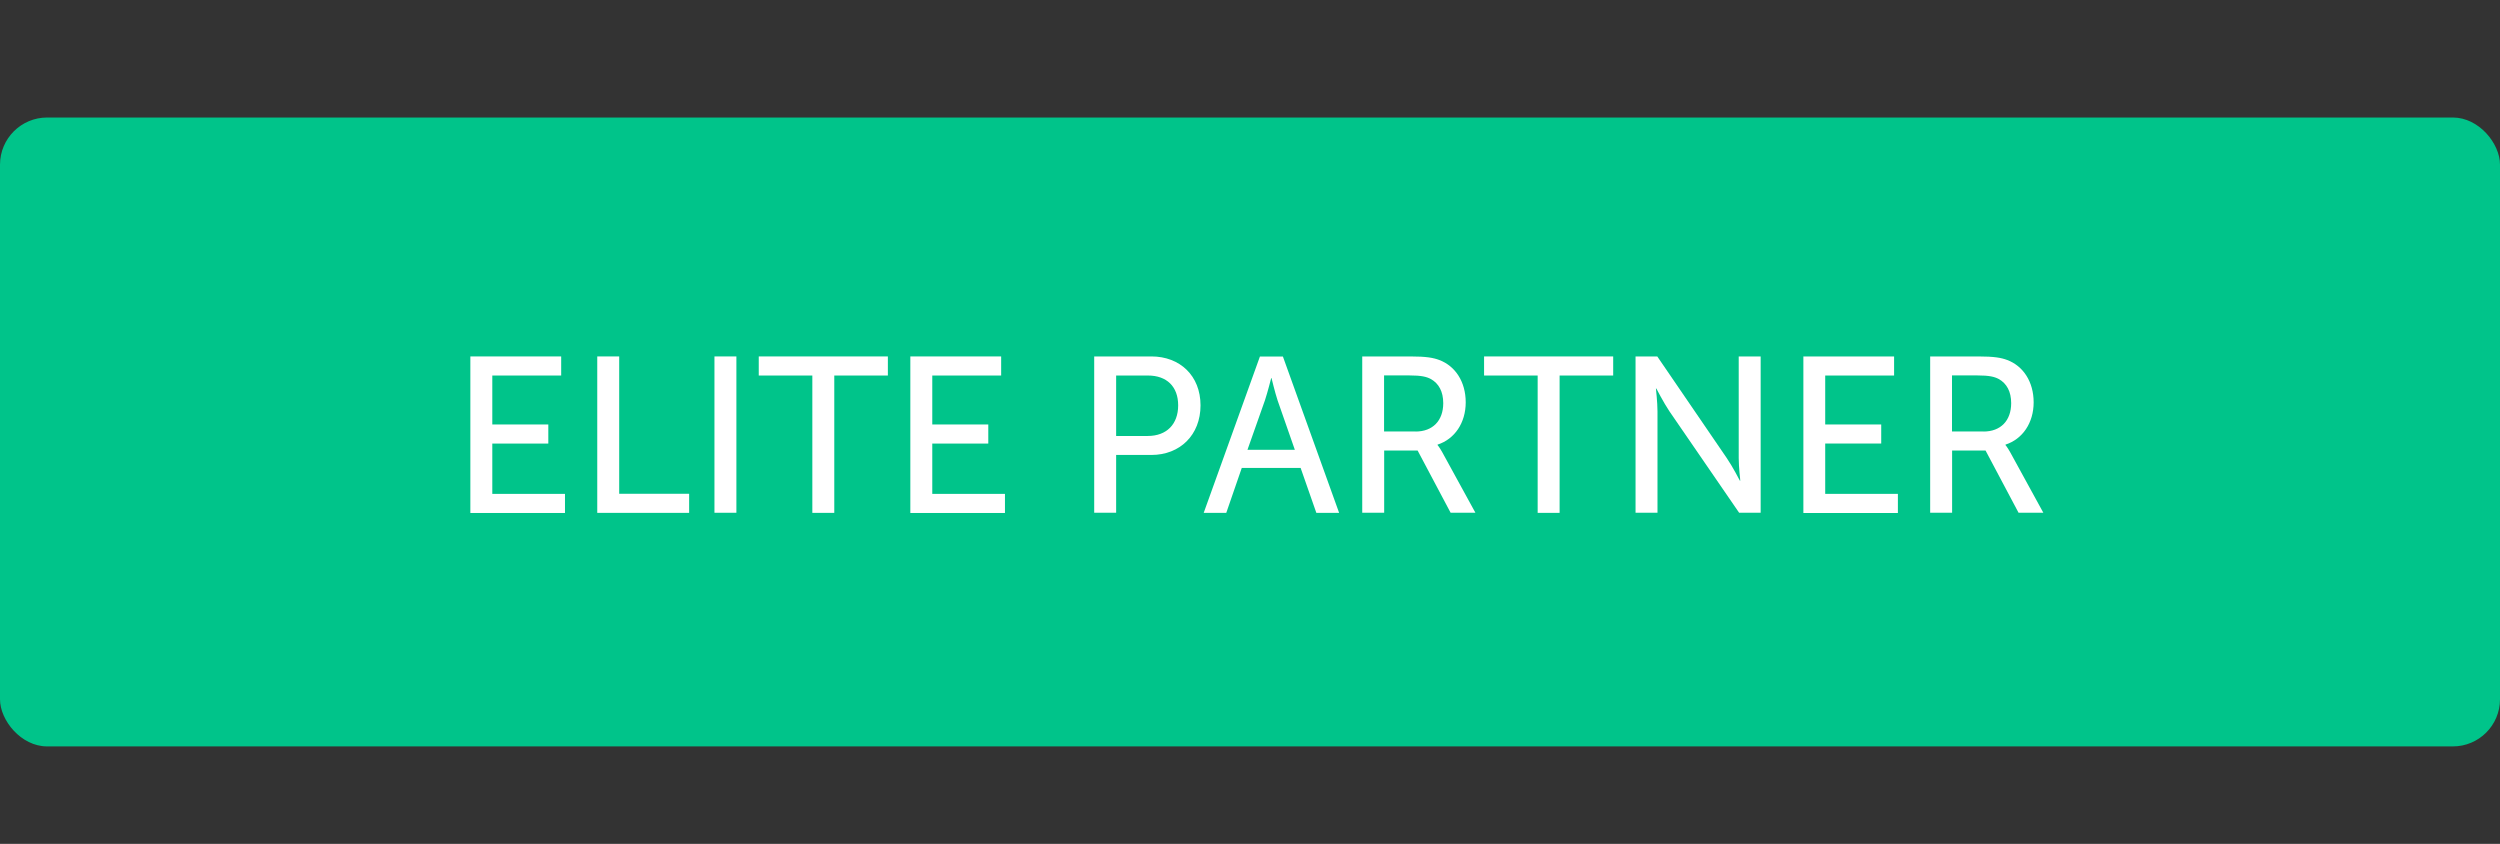 <?xml version="1.0" encoding="UTF-8"?><svg id="elite_partner_fill" xmlns="http://www.w3.org/2000/svg" viewBox="0 0 237 80"><rect x="0" y="0" width="237" height="80" fill="#333333" stroke="none"/><defs><style>.cls-1{fill:#fff;}.cls-2{fill:#00c48a;}</style></defs><rect class="cls-2" y="11.14" width="237" height="59.62" rx="4.47" ry="4.47"/><g id="Layer_5"><g><path class="cls-1" d="M44.59,33.79h8.61v1.81h-6.53v4.64h5.31v1.81h-5.31v4.77h6.89v1.81h-8.97v-14.82Z"/><path class="cls-1" d="M56.62,33.79h2.08v13.02h6.63v1.81h-8.71v-14.82Z"/><path class="cls-1" d="M67.73,33.79h2.08v14.82h-2.08v-14.82Z"/><path class="cls-1" d="M77.01,35.6h-5.08v-1.81h12.24v1.81h-5.08v13.02h-2.08v-13.02Z"/><path class="cls-1" d="M86.3,33.79h8.61v1.81h-6.53v4.64h5.31v1.81h-5.31v4.77h6.89v1.81h-8.97v-14.82Z"/><path class="cls-1" d="M103.73,33.79h5.42c2.71,0,4.66,1.83,4.66,4.64s-1.95,4.7-4.66,4.7h-3.34v5.48h-2.08v-14.82Zm5.08,7.54c1.78,0,2.88-1.11,2.88-2.9s-1.09-2.83-2.86-2.83h-3.02v5.73h3Z"/><path class="cls-1" d="M123.3,44.36h-5.58l-1.47,4.26h-2.14l5.33-14.82h2.18l5.33,14.82h-2.16l-1.49-4.26Zm-2.79-8.52s-.34,1.34-.59,2.1l-1.66,4.7h4.49l-1.64-4.7c-.25-.76-.57-2.1-.57-2.1h-.04Z"/><path class="cls-1" d="M129.14,33.79h4.54c1.55,0,2.21,.13,2.77,.34,1.51,.57,2.5,2.06,2.5,4.01s-1.05,3.49-2.67,4.01v.04s.17,.19,.44,.67l3.15,5.75h-2.35l-3.13-5.9h-3.17v5.9h-2.08v-14.82Zm5.06,7.12c1.62,0,2.62-1.03,2.62-2.69,0-1.09-.42-1.87-1.18-2.29-.4-.21-.88-.34-2.04-.34h-2.39v5.31h2.98Z"/><path class="cls-1" d="M145.77,35.6h-5.08v-1.81h12.24v1.81h-5.08v13.02h-2.08v-13.02Z"/><path class="cls-1" d="M155.05,33.79h2.06l6.59,9.64c.55,.8,1.24,2.14,1.24,2.14h.04s-.15-1.32-.15-2.14v-9.64h2.08v14.82h-2.04l-6.61-9.62c-.55-.82-1.24-2.16-1.24-2.16h-.04s.15,1.32,.15,2.16v9.62h-2.08v-14.82Z"/><path class="cls-1" d="M170.95,33.79h8.61v1.81h-6.53v4.64h5.31v1.81h-5.31v4.77h6.89v1.81h-8.96v-14.82Z"/><path class="cls-1" d="M182.98,33.79h4.54c1.55,0,2.21,.13,2.77,.34,1.51,.57,2.5,2.06,2.5,4.01s-1.05,3.49-2.67,4.01v.04s.17,.19,.44,.67l3.15,5.75h-2.35l-3.13-5.9h-3.17v5.9h-2.08v-14.82Zm5.06,7.12c1.62,0,2.62-1.03,2.62-2.69,0-1.09-.42-1.87-1.18-2.29-.4-.21-.88-.34-2.04-.34h-2.39v5.31h2.98Z"/></g></g></svg>